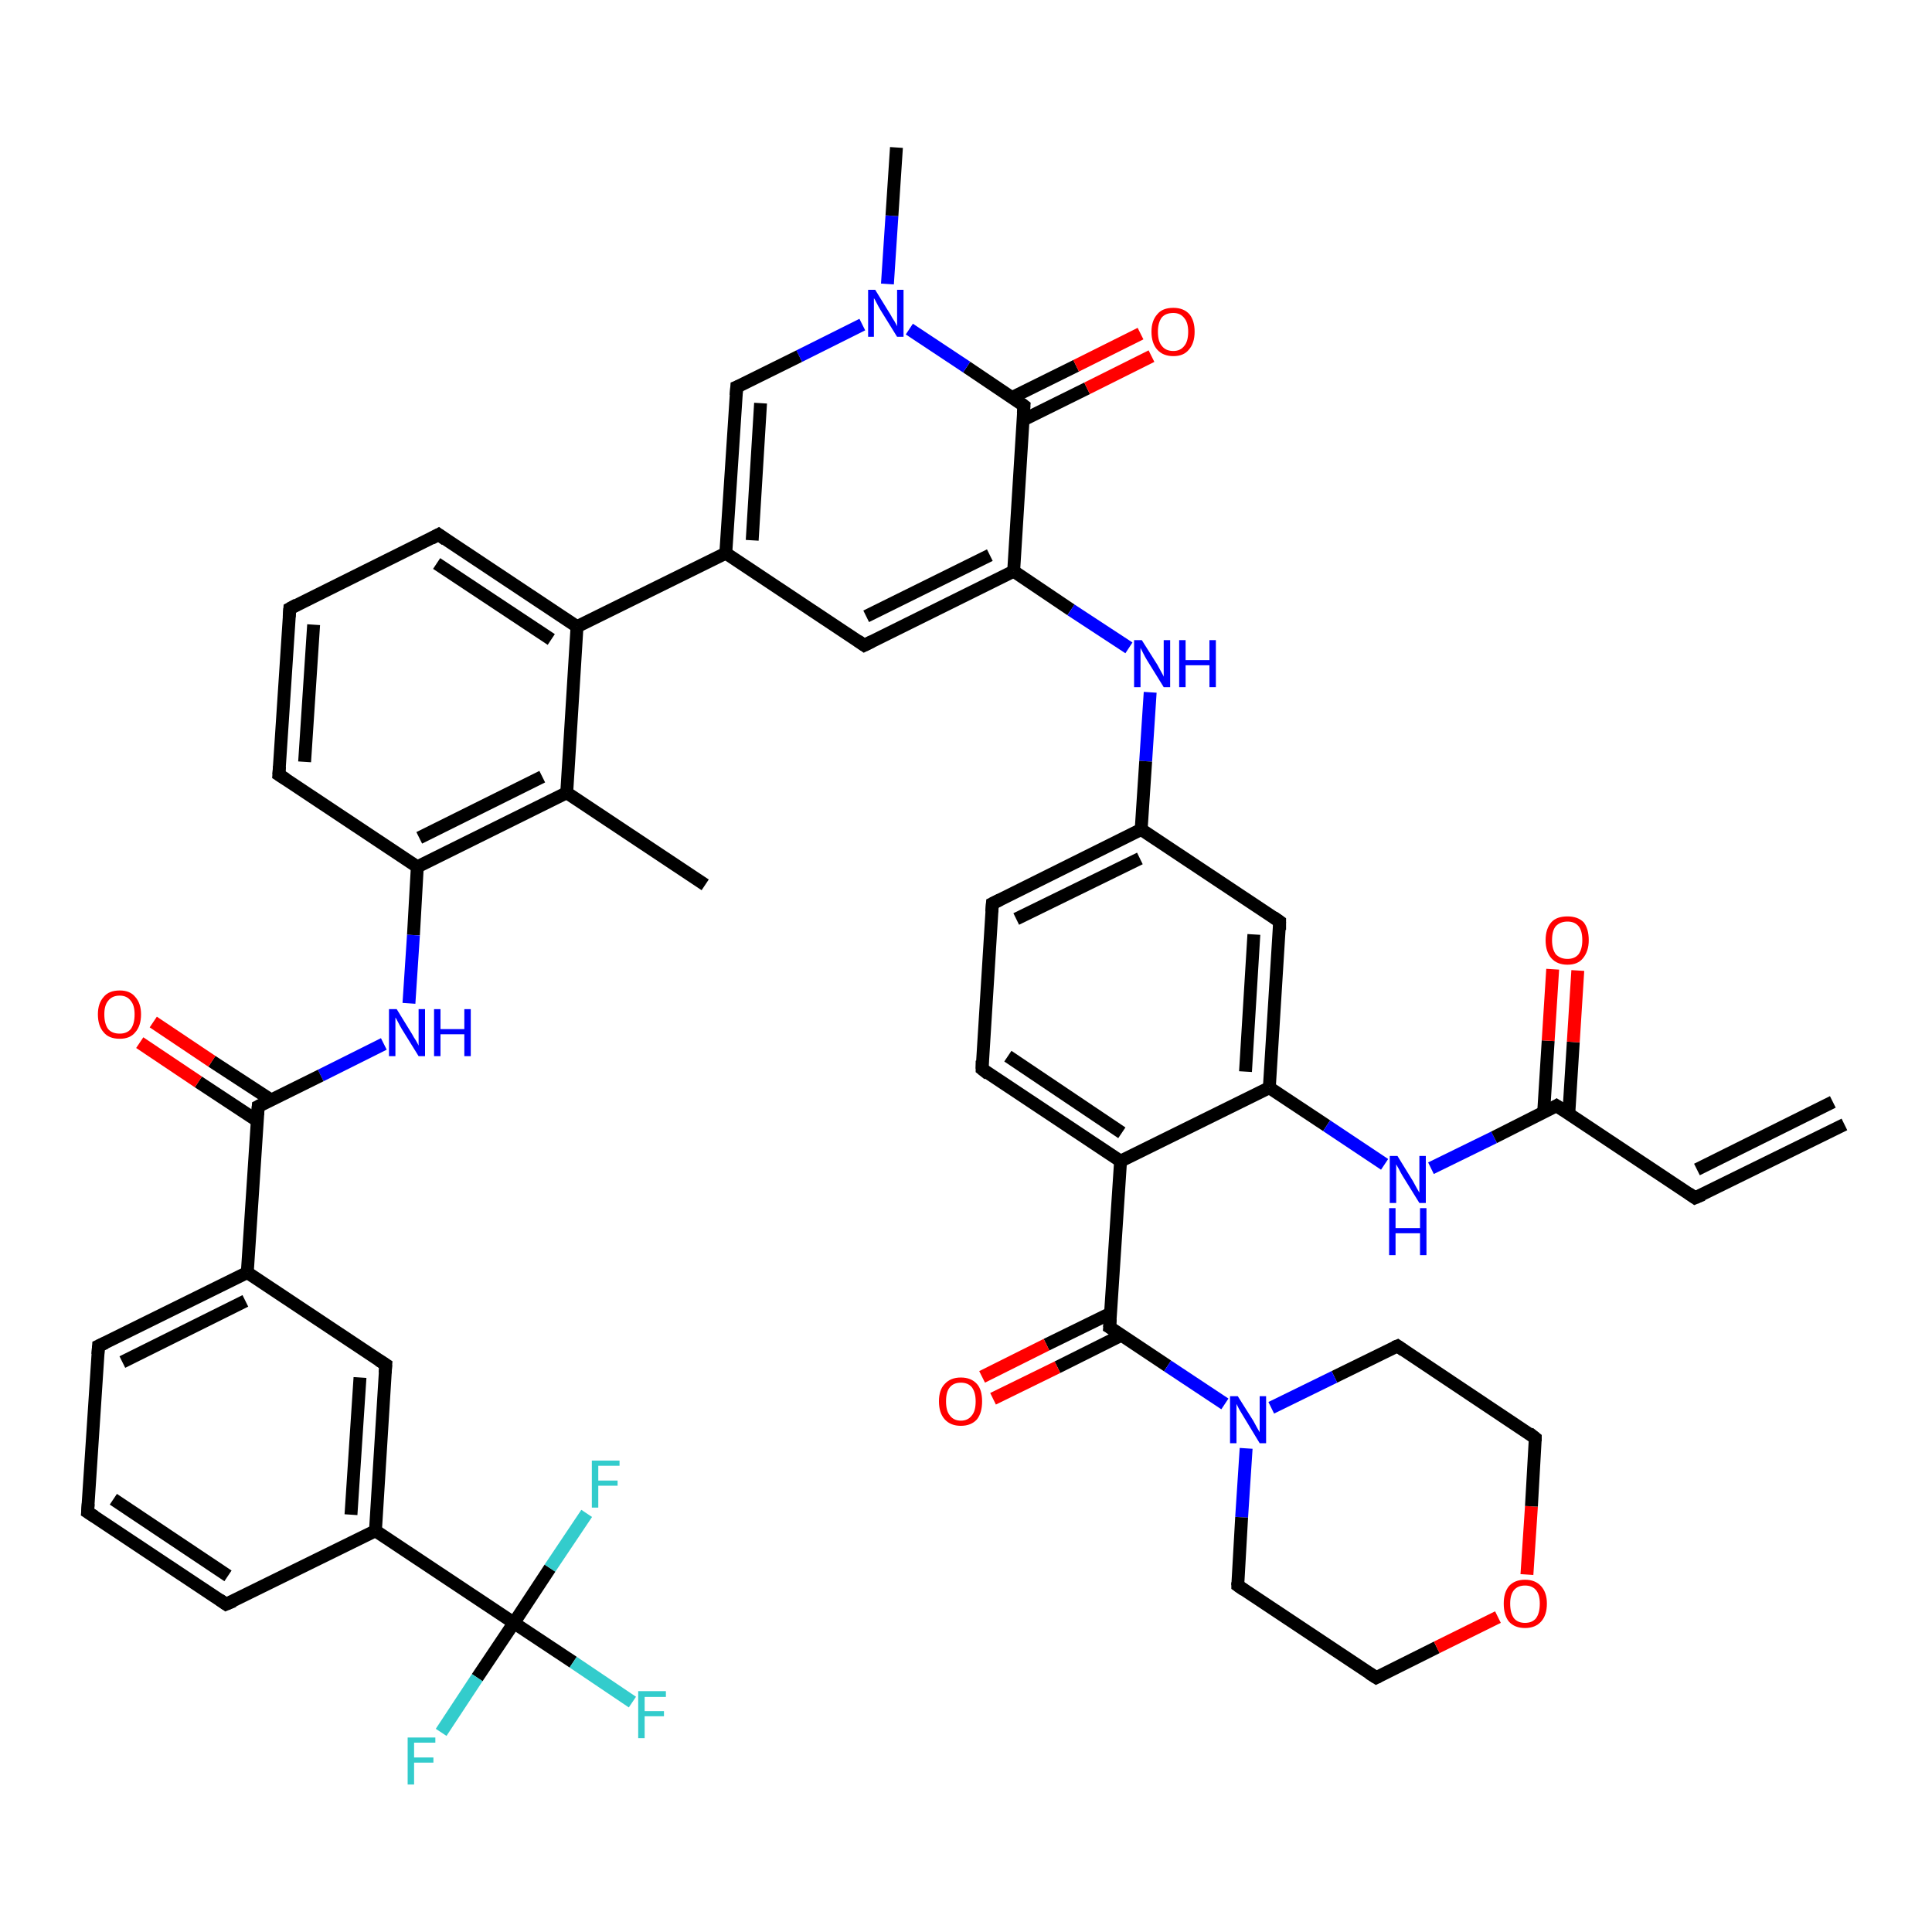 <?xml version='1.0' encoding='iso-8859-1'?>
<svg version='1.1' baseProfile='full'
              xmlns='http://www.w3.org/2000/svg'
                      xmlns:rdkit='http://www.rdkit.org/xml'
                      xmlns:xlink='http://www.w3.org/1999/xlink'
                  xml:space='preserve'
width='300px' height='300px' viewBox='0 0 300 300'>
<!-- END OF HEADER -->
<rect style='opacity:1.0;fill:#FFFFFF;stroke:none' width='300.0' height='300.0' x='0.0' y='0.0'> </rect>
<path class='bond-0 atom-0 atom-1' d='M 109.5,137.4 L 88.0,123.1' style='fill:none;fill-rule:evenodd;stroke:#000000;stroke-width:2.0px;stroke-linecap:butt;stroke-linejoin:miter;stroke-opacity:1' />
<path class='bond-1 atom-1 atom-2' d='M 88.0,123.1 L 64.8,134.6' style='fill:none;fill-rule:evenodd;stroke:#000000;stroke-width:2.0px;stroke-linecap:butt;stroke-linejoin:miter;stroke-opacity:1' />
<path class='bond-1 atom-1 atom-2' d='M 84.2,120.6 L 65.1,130.1' style='fill:none;fill-rule:evenodd;stroke:#000000;stroke-width:2.0px;stroke-linecap:butt;stroke-linejoin:miter;stroke-opacity:1' />
<path class='bond-2 atom-2 atom-3' d='M 64.8,134.6 L 64.2,145.2' style='fill:none;fill-rule:evenodd;stroke:#000000;stroke-width:2.0px;stroke-linecap:butt;stroke-linejoin:miter;stroke-opacity:1' />
<path class='bond-2 atom-2 atom-3' d='M 64.2,145.2 L 63.5,155.8' style='fill:none;fill-rule:evenodd;stroke:#0000FF;stroke-width:2.0px;stroke-linecap:butt;stroke-linejoin:miter;stroke-opacity:1' />
<path class='bond-3 atom-3 atom-4' d='M 59.6,162.1 L 49.8,167.0' style='fill:none;fill-rule:evenodd;stroke:#0000FF;stroke-width:2.0px;stroke-linecap:butt;stroke-linejoin:miter;stroke-opacity:1' />
<path class='bond-3 atom-3 atom-4' d='M 49.8,167.0 L 40.1,171.8' style='fill:none;fill-rule:evenodd;stroke:#000000;stroke-width:2.0px;stroke-linecap:butt;stroke-linejoin:miter;stroke-opacity:1' />
<path class='bond-4 atom-4 atom-5' d='M 42.1,170.8 L 32.9,164.8' style='fill:none;fill-rule:evenodd;stroke:#000000;stroke-width:2.0px;stroke-linecap:butt;stroke-linejoin:miter;stroke-opacity:1' />
<path class='bond-4 atom-4 atom-5' d='M 32.9,164.8 L 23.8,158.7' style='fill:none;fill-rule:evenodd;stroke:#FF0000;stroke-width:2.0px;stroke-linecap:butt;stroke-linejoin:miter;stroke-opacity:1' />
<path class='bond-4 atom-4 atom-5' d='M 39.9,174.0 L 30.8,168.0' style='fill:none;fill-rule:evenodd;stroke:#000000;stroke-width:2.0px;stroke-linecap:butt;stroke-linejoin:miter;stroke-opacity:1' />
<path class='bond-4 atom-4 atom-5' d='M 30.8,168.0 L 21.7,161.9' style='fill:none;fill-rule:evenodd;stroke:#FF0000;stroke-width:2.0px;stroke-linecap:butt;stroke-linejoin:miter;stroke-opacity:1' />
<path class='bond-5 atom-4 atom-6' d='M 40.1,171.8 L 38.4,197.6' style='fill:none;fill-rule:evenodd;stroke:#000000;stroke-width:2.0px;stroke-linecap:butt;stroke-linejoin:miter;stroke-opacity:1' />
<path class='bond-6 atom-6 atom-7' d='M 38.4,197.6 L 15.3,209.0' style='fill:none;fill-rule:evenodd;stroke:#000000;stroke-width:2.0px;stroke-linecap:butt;stroke-linejoin:miter;stroke-opacity:1' />
<path class='bond-6 atom-6 atom-7' d='M 38.1,202.0 L 19.0,211.5' style='fill:none;fill-rule:evenodd;stroke:#000000;stroke-width:2.0px;stroke-linecap:butt;stroke-linejoin:miter;stroke-opacity:1' />
<path class='bond-7 atom-7 atom-8' d='M 15.3,209.0 L 13.6,234.8' style='fill:none;fill-rule:evenodd;stroke:#000000;stroke-width:2.0px;stroke-linecap:butt;stroke-linejoin:miter;stroke-opacity:1' />
<path class='bond-8 atom-8 atom-9' d='M 13.6,234.8 L 35.1,249.1' style='fill:none;fill-rule:evenodd;stroke:#000000;stroke-width:2.0px;stroke-linecap:butt;stroke-linejoin:miter;stroke-opacity:1' />
<path class='bond-8 atom-8 atom-9' d='M 17.6,232.8 L 35.4,244.7' style='fill:none;fill-rule:evenodd;stroke:#000000;stroke-width:2.0px;stroke-linecap:butt;stroke-linejoin:miter;stroke-opacity:1' />
<path class='bond-9 atom-9 atom-10' d='M 35.1,249.1 L 58.3,237.7' style='fill:none;fill-rule:evenodd;stroke:#000000;stroke-width:2.0px;stroke-linecap:butt;stroke-linejoin:miter;stroke-opacity:1' />
<path class='bond-10 atom-10 atom-11' d='M 58.3,237.7 L 59.9,211.9' style='fill:none;fill-rule:evenodd;stroke:#000000;stroke-width:2.0px;stroke-linecap:butt;stroke-linejoin:miter;stroke-opacity:1' />
<path class='bond-10 atom-10 atom-11' d='M 54.5,235.2 L 55.9,213.9' style='fill:none;fill-rule:evenodd;stroke:#000000;stroke-width:2.0px;stroke-linecap:butt;stroke-linejoin:miter;stroke-opacity:1' />
<path class='bond-11 atom-10 atom-12' d='M 58.3,237.7 L 79.8,252.0' style='fill:none;fill-rule:evenodd;stroke:#000000;stroke-width:2.0px;stroke-linecap:butt;stroke-linejoin:miter;stroke-opacity:1' />
<path class='bond-12 atom-12 atom-13' d='M 79.8,252.0 L 89.0,258.1' style='fill:none;fill-rule:evenodd;stroke:#000000;stroke-width:2.0px;stroke-linecap:butt;stroke-linejoin:miter;stroke-opacity:1' />
<path class='bond-12 atom-12 atom-13' d='M 89.0,258.1 L 98.2,264.3' style='fill:none;fill-rule:evenodd;stroke:#33CCCC;stroke-width:2.0px;stroke-linecap:butt;stroke-linejoin:miter;stroke-opacity:1' />
<path class='bond-13 atom-12 atom-14' d='M 79.8,252.0 L 74.1,260.5' style='fill:none;fill-rule:evenodd;stroke:#000000;stroke-width:2.0px;stroke-linecap:butt;stroke-linejoin:miter;stroke-opacity:1' />
<path class='bond-13 atom-12 atom-14' d='M 74.1,260.5 L 68.5,269.0' style='fill:none;fill-rule:evenodd;stroke:#33CCCC;stroke-width:2.0px;stroke-linecap:butt;stroke-linejoin:miter;stroke-opacity:1' />
<path class='bond-14 atom-12 atom-15' d='M 79.8,252.0 L 85.4,243.5' style='fill:none;fill-rule:evenodd;stroke:#000000;stroke-width:2.0px;stroke-linecap:butt;stroke-linejoin:miter;stroke-opacity:1' />
<path class='bond-14 atom-12 atom-15' d='M 85.4,243.5 L 91.1,235.0' style='fill:none;fill-rule:evenodd;stroke:#33CCCC;stroke-width:2.0px;stroke-linecap:butt;stroke-linejoin:miter;stroke-opacity:1' />
<path class='bond-15 atom-2 atom-16' d='M 64.8,134.6 L 43.3,120.3' style='fill:none;fill-rule:evenodd;stroke:#000000;stroke-width:2.0px;stroke-linecap:butt;stroke-linejoin:miter;stroke-opacity:1' />
<path class='bond-16 atom-16 atom-17' d='M 43.3,120.3 L 45.0,94.5' style='fill:none;fill-rule:evenodd;stroke:#000000;stroke-width:2.0px;stroke-linecap:butt;stroke-linejoin:miter;stroke-opacity:1' />
<path class='bond-16 atom-16 atom-17' d='M 47.3,118.3 L 48.7,97.0' style='fill:none;fill-rule:evenodd;stroke:#000000;stroke-width:2.0px;stroke-linecap:butt;stroke-linejoin:miter;stroke-opacity:1' />
<path class='bond-17 atom-17 atom-18' d='M 45.0,94.5 L 68.1,83.0' style='fill:none;fill-rule:evenodd;stroke:#000000;stroke-width:2.0px;stroke-linecap:butt;stroke-linejoin:miter;stroke-opacity:1' />
<path class='bond-18 atom-18 atom-19' d='M 68.1,83.0 L 89.6,97.3' style='fill:none;fill-rule:evenodd;stroke:#000000;stroke-width:2.0px;stroke-linecap:butt;stroke-linejoin:miter;stroke-opacity:1' />
<path class='bond-18 atom-18 atom-19' d='M 67.8,87.5 L 85.6,99.3' style='fill:none;fill-rule:evenodd;stroke:#000000;stroke-width:2.0px;stroke-linecap:butt;stroke-linejoin:miter;stroke-opacity:1' />
<path class='bond-19 atom-19 atom-20' d='M 89.6,97.3 L 112.7,85.9' style='fill:none;fill-rule:evenodd;stroke:#000000;stroke-width:2.0px;stroke-linecap:butt;stroke-linejoin:miter;stroke-opacity:1' />
<path class='bond-20 atom-20 atom-21' d='M 112.7,85.9 L 134.2,100.2' style='fill:none;fill-rule:evenodd;stroke:#000000;stroke-width:2.0px;stroke-linecap:butt;stroke-linejoin:miter;stroke-opacity:1' />
<path class='bond-21 atom-21 atom-22' d='M 134.2,100.2 L 157.4,88.7' style='fill:none;fill-rule:evenodd;stroke:#000000;stroke-width:2.0px;stroke-linecap:butt;stroke-linejoin:miter;stroke-opacity:1' />
<path class='bond-21 atom-21 atom-22' d='M 134.5,95.7 L 153.7,86.2' style='fill:none;fill-rule:evenodd;stroke:#000000;stroke-width:2.0px;stroke-linecap:butt;stroke-linejoin:miter;stroke-opacity:1' />
<path class='bond-22 atom-22 atom-23' d='M 157.4,88.7 L 166.3,94.7' style='fill:none;fill-rule:evenodd;stroke:#000000;stroke-width:2.0px;stroke-linecap:butt;stroke-linejoin:miter;stroke-opacity:1' />
<path class='bond-22 atom-22 atom-23' d='M 166.3,94.7 L 175.3,100.6' style='fill:none;fill-rule:evenodd;stroke:#0000FF;stroke-width:2.0px;stroke-linecap:butt;stroke-linejoin:miter;stroke-opacity:1' />
<path class='bond-23 atom-23 atom-24' d='M 178.6,107.5 L 177.9,118.2' style='fill:none;fill-rule:evenodd;stroke:#0000FF;stroke-width:2.0px;stroke-linecap:butt;stroke-linejoin:miter;stroke-opacity:1' />
<path class='bond-23 atom-23 atom-24' d='M 177.9,118.2 L 177.2,128.8' style='fill:none;fill-rule:evenodd;stroke:#000000;stroke-width:2.0px;stroke-linecap:butt;stroke-linejoin:miter;stroke-opacity:1' />
<path class='bond-24 atom-24 atom-25' d='M 177.2,128.8 L 154.1,140.3' style='fill:none;fill-rule:evenodd;stroke:#000000;stroke-width:2.0px;stroke-linecap:butt;stroke-linejoin:miter;stroke-opacity:1' />
<path class='bond-24 atom-24 atom-25' d='M 177.0,133.3 L 157.8,142.7' style='fill:none;fill-rule:evenodd;stroke:#000000;stroke-width:2.0px;stroke-linecap:butt;stroke-linejoin:miter;stroke-opacity:1' />
<path class='bond-25 atom-25 atom-26' d='M 154.1,140.3 L 152.5,166.0' style='fill:none;fill-rule:evenodd;stroke:#000000;stroke-width:2.0px;stroke-linecap:butt;stroke-linejoin:miter;stroke-opacity:1' />
<path class='bond-26 atom-26 atom-27' d='M 152.5,166.0 L 174.0,180.3' style='fill:none;fill-rule:evenodd;stroke:#000000;stroke-width:2.0px;stroke-linecap:butt;stroke-linejoin:miter;stroke-opacity:1' />
<path class='bond-26 atom-26 atom-27' d='M 156.5,164.0 L 174.2,175.9' style='fill:none;fill-rule:evenodd;stroke:#000000;stroke-width:2.0px;stroke-linecap:butt;stroke-linejoin:miter;stroke-opacity:1' />
<path class='bond-27 atom-27 atom-28' d='M 174.0,180.3 L 172.3,206.1' style='fill:none;fill-rule:evenodd;stroke:#000000;stroke-width:2.0px;stroke-linecap:butt;stroke-linejoin:miter;stroke-opacity:1' />
<path class='bond-28 atom-28 atom-29' d='M 172.5,203.9 L 162.5,208.8' style='fill:none;fill-rule:evenodd;stroke:#000000;stroke-width:2.0px;stroke-linecap:butt;stroke-linejoin:miter;stroke-opacity:1' />
<path class='bond-28 atom-28 atom-29' d='M 162.5,208.8 L 152.5,213.8' style='fill:none;fill-rule:evenodd;stroke:#FF0000;stroke-width:2.0px;stroke-linecap:butt;stroke-linejoin:miter;stroke-opacity:1' />
<path class='bond-28 atom-28 atom-29' d='M 174.2,207.3 L 164.2,212.3' style='fill:none;fill-rule:evenodd;stroke:#000000;stroke-width:2.0px;stroke-linecap:butt;stroke-linejoin:miter;stroke-opacity:1' />
<path class='bond-28 atom-28 atom-29' d='M 164.2,212.3 L 154.2,217.2' style='fill:none;fill-rule:evenodd;stroke:#FF0000;stroke-width:2.0px;stroke-linecap:butt;stroke-linejoin:miter;stroke-opacity:1' />
<path class='bond-29 atom-28 atom-30' d='M 172.3,206.1 L 181.3,212.1' style='fill:none;fill-rule:evenodd;stroke:#000000;stroke-width:2.0px;stroke-linecap:butt;stroke-linejoin:miter;stroke-opacity:1' />
<path class='bond-29 atom-28 atom-30' d='M 181.3,212.1 L 190.2,218.0' style='fill:none;fill-rule:evenodd;stroke:#0000FF;stroke-width:2.0px;stroke-linecap:butt;stroke-linejoin:miter;stroke-opacity:1' />
<path class='bond-30 atom-30 atom-31' d='M 193.5,224.9 L 192.8,235.6' style='fill:none;fill-rule:evenodd;stroke:#0000FF;stroke-width:2.0px;stroke-linecap:butt;stroke-linejoin:miter;stroke-opacity:1' />
<path class='bond-30 atom-30 atom-31' d='M 192.8,235.6 L 192.2,246.2' style='fill:none;fill-rule:evenodd;stroke:#000000;stroke-width:2.0px;stroke-linecap:butt;stroke-linejoin:miter;stroke-opacity:1' />
<path class='bond-31 atom-31 atom-32' d='M 192.2,246.2 L 213.7,260.5' style='fill:none;fill-rule:evenodd;stroke:#000000;stroke-width:2.0px;stroke-linecap:butt;stroke-linejoin:miter;stroke-opacity:1' />
<path class='bond-32 atom-32 atom-33' d='M 213.7,260.5 L 223.1,255.8' style='fill:none;fill-rule:evenodd;stroke:#000000;stroke-width:2.0px;stroke-linecap:butt;stroke-linejoin:miter;stroke-opacity:1' />
<path class='bond-32 atom-32 atom-33' d='M 223.1,255.8 L 232.6,251.1' style='fill:none;fill-rule:evenodd;stroke:#FF0000;stroke-width:2.0px;stroke-linecap:butt;stroke-linejoin:miter;stroke-opacity:1' />
<path class='bond-33 atom-33 atom-34' d='M 237.1,244.5 L 237.8,233.9' style='fill:none;fill-rule:evenodd;stroke:#FF0000;stroke-width:2.0px;stroke-linecap:butt;stroke-linejoin:miter;stroke-opacity:1' />
<path class='bond-33 atom-33 atom-34' d='M 237.8,233.9 L 238.4,223.3' style='fill:none;fill-rule:evenodd;stroke:#000000;stroke-width:2.0px;stroke-linecap:butt;stroke-linejoin:miter;stroke-opacity:1' />
<path class='bond-34 atom-34 atom-35' d='M 238.4,223.3 L 217.0,209.0' style='fill:none;fill-rule:evenodd;stroke:#000000;stroke-width:2.0px;stroke-linecap:butt;stroke-linejoin:miter;stroke-opacity:1' />
<path class='bond-35 atom-27 atom-36' d='M 174.0,180.3 L 197.1,168.9' style='fill:none;fill-rule:evenodd;stroke:#000000;stroke-width:2.0px;stroke-linecap:butt;stroke-linejoin:miter;stroke-opacity:1' />
<path class='bond-36 atom-36 atom-37' d='M 197.1,168.9 L 206.0,174.8' style='fill:none;fill-rule:evenodd;stroke:#000000;stroke-width:2.0px;stroke-linecap:butt;stroke-linejoin:miter;stroke-opacity:1' />
<path class='bond-36 atom-36 atom-37' d='M 206.0,174.8 L 215.0,180.8' style='fill:none;fill-rule:evenodd;stroke:#0000FF;stroke-width:2.0px;stroke-linecap:butt;stroke-linejoin:miter;stroke-opacity:1' />
<path class='bond-37 atom-37 atom-38' d='M 222.2,181.4 L 232.0,176.6' style='fill:none;fill-rule:evenodd;stroke:#0000FF;stroke-width:2.0px;stroke-linecap:butt;stroke-linejoin:miter;stroke-opacity:1' />
<path class='bond-37 atom-37 atom-38' d='M 232.0,176.6 L 241.7,171.7' style='fill:none;fill-rule:evenodd;stroke:#000000;stroke-width:2.0px;stroke-linecap:butt;stroke-linejoin:miter;stroke-opacity:1' />
<path class='bond-38 atom-38 atom-39' d='M 243.6,173.0 L 244.3,161.8' style='fill:none;fill-rule:evenodd;stroke:#000000;stroke-width:2.0px;stroke-linecap:butt;stroke-linejoin:miter;stroke-opacity:1' />
<path class='bond-38 atom-38 atom-39' d='M 244.3,161.8 L 245.0,150.7' style='fill:none;fill-rule:evenodd;stroke:#FF0000;stroke-width:2.0px;stroke-linecap:butt;stroke-linejoin:miter;stroke-opacity:1' />
<path class='bond-38 atom-38 atom-39' d='M 239.7,172.7 L 240.4,161.6' style='fill:none;fill-rule:evenodd;stroke:#000000;stroke-width:2.0px;stroke-linecap:butt;stroke-linejoin:miter;stroke-opacity:1' />
<path class='bond-38 atom-38 atom-39' d='M 240.4,161.6 L 241.1,150.5' style='fill:none;fill-rule:evenodd;stroke:#FF0000;stroke-width:2.0px;stroke-linecap:butt;stroke-linejoin:miter;stroke-opacity:1' />
<path class='bond-39 atom-38 atom-40' d='M 241.7,171.7 L 263.2,186.0' style='fill:none;fill-rule:evenodd;stroke:#000000;stroke-width:2.0px;stroke-linecap:butt;stroke-linejoin:miter;stroke-opacity:1' />
<path class='bond-40 atom-40 atom-41' d='M 263.2,186.0 L 286.4,174.6' style='fill:none;fill-rule:evenodd;stroke:#000000;stroke-width:2.0px;stroke-linecap:butt;stroke-linejoin:miter;stroke-opacity:1' />
<path class='bond-40 atom-40 atom-41' d='M 263.5,181.6 L 284.6,171.1' style='fill:none;fill-rule:evenodd;stroke:#000000;stroke-width:2.0px;stroke-linecap:butt;stroke-linejoin:miter;stroke-opacity:1' />
<path class='bond-41 atom-36 atom-42' d='M 197.1,168.9 L 198.7,143.1' style='fill:none;fill-rule:evenodd;stroke:#000000;stroke-width:2.0px;stroke-linecap:butt;stroke-linejoin:miter;stroke-opacity:1' />
<path class='bond-41 atom-36 atom-42' d='M 193.4,166.4 L 194.7,145.1' style='fill:none;fill-rule:evenodd;stroke:#000000;stroke-width:2.0px;stroke-linecap:butt;stroke-linejoin:miter;stroke-opacity:1' />
<path class='bond-42 atom-22 atom-43' d='M 157.4,88.7 L 159.0,63.0' style='fill:none;fill-rule:evenodd;stroke:#000000;stroke-width:2.0px;stroke-linecap:butt;stroke-linejoin:miter;stroke-opacity:1' />
<path class='bond-43 atom-43 atom-44' d='M 158.9,65.2 L 168.8,60.3' style='fill:none;fill-rule:evenodd;stroke:#000000;stroke-width:2.0px;stroke-linecap:butt;stroke-linejoin:miter;stroke-opacity:1' />
<path class='bond-43 atom-43 atom-44' d='M 168.8,60.3 L 178.8,55.3' style='fill:none;fill-rule:evenodd;stroke:#FF0000;stroke-width:2.0px;stroke-linecap:butt;stroke-linejoin:miter;stroke-opacity:1' />
<path class='bond-43 atom-43 atom-44' d='M 157.2,61.7 L 167.1,56.8' style='fill:none;fill-rule:evenodd;stroke:#000000;stroke-width:2.0px;stroke-linecap:butt;stroke-linejoin:miter;stroke-opacity:1' />
<path class='bond-43 atom-43 atom-44' d='M 167.1,56.8 L 177.1,51.8' style='fill:none;fill-rule:evenodd;stroke:#FF0000;stroke-width:2.0px;stroke-linecap:butt;stroke-linejoin:miter;stroke-opacity:1' />
<path class='bond-44 atom-43 atom-45' d='M 159.0,63.0 L 150.1,57.0' style='fill:none;fill-rule:evenodd;stroke:#000000;stroke-width:2.0px;stroke-linecap:butt;stroke-linejoin:miter;stroke-opacity:1' />
<path class='bond-44 atom-43 atom-45' d='M 150.1,57.0 L 141.2,51.1' style='fill:none;fill-rule:evenodd;stroke:#0000FF;stroke-width:2.0px;stroke-linecap:butt;stroke-linejoin:miter;stroke-opacity:1' />
<path class='bond-45 atom-45 atom-46' d='M 137.8,44.1 L 138.5,33.5' style='fill:none;fill-rule:evenodd;stroke:#0000FF;stroke-width:2.0px;stroke-linecap:butt;stroke-linejoin:miter;stroke-opacity:1' />
<path class='bond-45 atom-45 atom-46' d='M 138.5,33.5 L 139.2,22.9' style='fill:none;fill-rule:evenodd;stroke:#000000;stroke-width:2.0px;stroke-linecap:butt;stroke-linejoin:miter;stroke-opacity:1' />
<path class='bond-46 atom-45 atom-47' d='M 133.9,50.4 L 124.1,55.3' style='fill:none;fill-rule:evenodd;stroke:#0000FF;stroke-width:2.0px;stroke-linecap:butt;stroke-linejoin:miter;stroke-opacity:1' />
<path class='bond-46 atom-45 atom-47' d='M 124.1,55.3 L 114.4,60.1' style='fill:none;fill-rule:evenodd;stroke:#000000;stroke-width:2.0px;stroke-linecap:butt;stroke-linejoin:miter;stroke-opacity:1' />
<path class='bond-47 atom-19 atom-1' d='M 89.6,97.3 L 88.0,123.1' style='fill:none;fill-rule:evenodd;stroke:#000000;stroke-width:2.0px;stroke-linecap:butt;stroke-linejoin:miter;stroke-opacity:1' />
<path class='bond-48 atom-47 atom-20' d='M 114.4,60.1 L 112.7,85.9' style='fill:none;fill-rule:evenodd;stroke:#000000;stroke-width:2.0px;stroke-linecap:butt;stroke-linejoin:miter;stroke-opacity:1' />
<path class='bond-48 atom-47 atom-20' d='M 118.1,62.6 L 116.8,83.9' style='fill:none;fill-rule:evenodd;stroke:#000000;stroke-width:2.0px;stroke-linecap:butt;stroke-linejoin:miter;stroke-opacity:1' />
<path class='bond-49 atom-11 atom-6' d='M 59.9,211.9 L 38.4,197.6' style='fill:none;fill-rule:evenodd;stroke:#000000;stroke-width:2.0px;stroke-linecap:butt;stroke-linejoin:miter;stroke-opacity:1' />
<path class='bond-50 atom-42 atom-24' d='M 198.7,143.1 L 177.2,128.8' style='fill:none;fill-rule:evenodd;stroke:#000000;stroke-width:2.0px;stroke-linecap:butt;stroke-linejoin:miter;stroke-opacity:1' />
<path class='bond-51 atom-35 atom-30' d='M 217.0,209.0 L 207.2,213.8' style='fill:none;fill-rule:evenodd;stroke:#000000;stroke-width:2.0px;stroke-linecap:butt;stroke-linejoin:miter;stroke-opacity:1' />
<path class='bond-51 atom-35 atom-30' d='M 207.2,213.8 L 197.4,218.6' style='fill:none;fill-rule:evenodd;stroke:#0000FF;stroke-width:2.0px;stroke-linecap:butt;stroke-linejoin:miter;stroke-opacity:1' />
<path d='M 40.5,171.6 L 40.1,171.8 L 40.0,173.1' style='fill:none;stroke:#000000;stroke-width:2.0px;stroke-linecap:butt;stroke-linejoin:miter;stroke-opacity:1;' />
<path d='M 16.4,208.5 L 15.3,209.0 L 15.2,210.3' style='fill:none;stroke:#000000;stroke-width:2.0px;stroke-linecap:butt;stroke-linejoin:miter;stroke-opacity:1;' />
<path d='M 13.7,233.5 L 13.6,234.8 L 14.7,235.5' style='fill:none;stroke:#000000;stroke-width:2.0px;stroke-linecap:butt;stroke-linejoin:miter;stroke-opacity:1;' />
<path d='M 34.1,248.4 L 35.1,249.1 L 36.3,248.6' style='fill:none;stroke:#000000;stroke-width:2.0px;stroke-linecap:butt;stroke-linejoin:miter;stroke-opacity:1;' />
<path d='M 59.8,213.2 L 59.9,211.9 L 58.8,211.2' style='fill:none;stroke:#000000;stroke-width:2.0px;stroke-linecap:butt;stroke-linejoin:miter;stroke-opacity:1;' />
<path d='M 44.4,121.0 L 43.3,120.3 L 43.4,119.0' style='fill:none;stroke:#000000;stroke-width:2.0px;stroke-linecap:butt;stroke-linejoin:miter;stroke-opacity:1;' />
<path d='M 44.9,95.8 L 45.0,94.5 L 46.1,93.9' style='fill:none;stroke:#000000;stroke-width:2.0px;stroke-linecap:butt;stroke-linejoin:miter;stroke-opacity:1;' />
<path d='M 67.0,83.6 L 68.1,83.0 L 69.2,83.8' style='fill:none;stroke:#000000;stroke-width:2.0px;stroke-linecap:butt;stroke-linejoin:miter;stroke-opacity:1;' />
<path d='M 133.2,99.5 L 134.2,100.2 L 135.4,99.6' style='fill:none;stroke:#000000;stroke-width:2.0px;stroke-linecap:butt;stroke-linejoin:miter;stroke-opacity:1;' />
<path d='M 155.3,139.7 L 154.1,140.3 L 154.0,141.6' style='fill:none;stroke:#000000;stroke-width:2.0px;stroke-linecap:butt;stroke-linejoin:miter;stroke-opacity:1;' />
<path d='M 152.5,164.7 L 152.5,166.0 L 153.5,166.8' style='fill:none;stroke:#000000;stroke-width:2.0px;stroke-linecap:butt;stroke-linejoin:miter;stroke-opacity:1;' />
<path d='M 172.4,204.8 L 172.3,206.1 L 172.8,206.4' style='fill:none;stroke:#000000;stroke-width:2.0px;stroke-linecap:butt;stroke-linejoin:miter;stroke-opacity:1;' />
<path d='M 192.2,245.7 L 192.2,246.2 L 193.2,246.9' style='fill:none;stroke:#000000;stroke-width:2.0px;stroke-linecap:butt;stroke-linejoin:miter;stroke-opacity:1;' />
<path d='M 212.6,259.8 L 213.7,260.5 L 214.1,260.3' style='fill:none;stroke:#000000;stroke-width:2.0px;stroke-linecap:butt;stroke-linejoin:miter;stroke-opacity:1;' />
<path d='M 238.4,223.8 L 238.4,223.3 L 237.4,222.5' style='fill:none;stroke:#000000;stroke-width:2.0px;stroke-linecap:butt;stroke-linejoin:miter;stroke-opacity:1;' />
<path d='M 218.0,209.7 L 217.0,209.0 L 216.5,209.2' style='fill:none;stroke:#000000;stroke-width:2.0px;stroke-linecap:butt;stroke-linejoin:miter;stroke-opacity:1;' />
<path d='M 241.2,172.0 L 241.7,171.7 L 242.8,172.4' style='fill:none;stroke:#000000;stroke-width:2.0px;stroke-linecap:butt;stroke-linejoin:miter;stroke-opacity:1;' />
<path d='M 262.2,185.3 L 263.2,186.0 L 264.4,185.5' style='fill:none;stroke:#000000;stroke-width:2.0px;stroke-linecap:butt;stroke-linejoin:miter;stroke-opacity:1;' />
<path d='M 198.7,144.4 L 198.7,143.1 L 197.7,142.4' style='fill:none;stroke:#000000;stroke-width:2.0px;stroke-linecap:butt;stroke-linejoin:miter;stroke-opacity:1;' />
<path d='M 158.9,64.2 L 159.0,63.0 L 158.6,62.7' style='fill:none;stroke:#000000;stroke-width:2.0px;stroke-linecap:butt;stroke-linejoin:miter;stroke-opacity:1;' />
<path d='M 114.9,59.9 L 114.4,60.1 L 114.3,61.4' style='fill:none;stroke:#000000;stroke-width:2.0px;stroke-linecap:butt;stroke-linejoin:miter;stroke-opacity:1;' />
<path class='atom-3' d='M 61.6 156.7
L 64.0 160.6
Q 64.2 161.0, 64.6 161.6
Q 65.0 162.3, 65.0 162.4
L 65.0 156.7
L 66.0 156.7
L 66.0 164.0
L 65.0 164.0
L 62.4 159.8
Q 62.1 159.3, 61.8 158.7
Q 61.5 158.1, 61.4 158.0
L 61.4 164.0
L 60.4 164.0
L 60.4 156.7
L 61.6 156.7
' fill='#0000FF'/>
<path class='atom-3' d='M 67.4 156.7
L 68.4 156.7
L 68.4 159.8
L 72.1 159.8
L 72.1 156.7
L 73.1 156.7
L 73.1 164.0
L 72.1 164.0
L 72.1 160.6
L 68.4 160.6
L 68.4 164.0
L 67.4 164.0
L 67.4 156.7
' fill='#0000FF'/>
<path class='atom-5' d='M 15.2 157.5
Q 15.2 155.8, 16.1 154.8
Q 16.9 153.8, 18.6 153.8
Q 20.2 153.8, 21.0 154.8
Q 21.9 155.8, 21.9 157.5
Q 21.9 159.3, 21.0 160.3
Q 20.2 161.3, 18.6 161.3
Q 16.9 161.3, 16.1 160.3
Q 15.2 159.3, 15.2 157.5
M 18.6 160.5
Q 19.7 160.5, 20.3 159.8
Q 20.9 159.0, 20.9 157.5
Q 20.9 156.1, 20.3 155.4
Q 19.7 154.6, 18.6 154.6
Q 17.4 154.6, 16.8 155.4
Q 16.2 156.1, 16.2 157.5
Q 16.2 159.0, 16.8 159.8
Q 17.4 160.5, 18.6 160.5
' fill='#FF0000'/>
<path class='atom-13' d='M 99.1 262.6
L 103.4 262.6
L 103.4 263.5
L 100.1 263.5
L 100.1 265.7
L 103.1 265.7
L 103.1 266.5
L 100.1 266.5
L 100.1 269.9
L 99.1 269.9
L 99.1 262.6
' fill='#33CCCC'/>
<path class='atom-14' d='M 63.3 269.8
L 67.6 269.8
L 67.6 270.6
L 64.3 270.6
L 64.3 272.9
L 67.3 272.9
L 67.3 273.7
L 64.3 273.7
L 64.3 277.1
L 63.3 277.1
L 63.3 269.8
' fill='#33CCCC'/>
<path class='atom-15' d='M 91.9 226.8
L 96.2 226.8
L 96.2 227.6
L 92.9 227.6
L 92.9 229.9
L 95.9 229.9
L 95.9 230.7
L 92.9 230.7
L 92.9 234.1
L 91.9 234.1
L 91.9 226.8
' fill='#33CCCC'/>
<path class='atom-23' d='M 177.3 99.4
L 179.7 103.2
Q 179.9 103.6, 180.3 104.3
Q 180.7 105.0, 180.7 105.1
L 180.7 99.4
L 181.7 99.4
L 181.7 106.7
L 180.7 106.7
L 178.1 102.5
Q 177.8 102.0, 177.5 101.4
Q 177.2 100.8, 177.1 100.6
L 177.1 106.7
L 176.1 106.7
L 176.1 99.4
L 177.3 99.4
' fill='#0000FF'/>
<path class='atom-23' d='M 183.1 99.4
L 184.1 99.4
L 184.1 102.5
L 187.8 102.5
L 187.8 99.4
L 188.8 99.4
L 188.8 106.7
L 187.8 106.7
L 187.8 103.3
L 184.1 103.3
L 184.1 106.7
L 183.1 106.7
L 183.1 99.4
' fill='#0000FF'/>
<path class='atom-29' d='M 145.8 217.6
Q 145.8 215.8, 146.7 214.9
Q 147.6 213.9, 149.2 213.9
Q 150.8 213.9, 151.7 214.9
Q 152.5 215.8, 152.5 217.6
Q 152.5 219.4, 151.7 220.4
Q 150.8 221.4, 149.2 221.4
Q 147.6 221.4, 146.7 220.4
Q 145.8 219.4, 145.8 217.6
M 149.2 220.6
Q 150.3 220.6, 150.9 219.8
Q 151.5 219.1, 151.5 217.6
Q 151.5 216.2, 150.9 215.4
Q 150.3 214.7, 149.2 214.7
Q 148.1 214.7, 147.5 215.4
Q 146.9 216.1, 146.9 217.6
Q 146.9 219.1, 147.5 219.8
Q 148.1 220.6, 149.2 220.6
' fill='#FF0000'/>
<path class='atom-30' d='M 192.2 216.8
L 194.6 220.6
Q 194.8 221.0, 195.2 221.7
Q 195.6 222.4, 195.6 222.4
L 195.6 216.8
L 196.6 216.8
L 196.6 224.1
L 195.6 224.1
L 193.0 219.8
Q 192.7 219.3, 192.4 218.8
Q 192.1 218.2, 192.0 218.0
L 192.0 224.1
L 191.0 224.1
L 191.0 216.8
L 192.2 216.8
' fill='#0000FF'/>
<path class='atom-33' d='M 233.5 249.0
Q 233.5 247.3, 234.3 246.3
Q 235.2 245.3, 236.8 245.3
Q 238.4 245.3, 239.3 246.3
Q 240.2 247.3, 240.2 249.0
Q 240.2 250.8, 239.3 251.8
Q 238.4 252.8, 236.8 252.8
Q 235.2 252.8, 234.3 251.8
Q 233.5 250.8, 233.5 249.0
M 236.8 252.0
Q 237.9 252.0, 238.5 251.3
Q 239.1 250.5, 239.1 249.0
Q 239.1 247.6, 238.5 246.9
Q 237.9 246.2, 236.8 246.2
Q 235.7 246.2, 235.1 246.9
Q 234.5 247.6, 234.5 249.0
Q 234.5 250.5, 235.1 251.3
Q 235.7 252.0, 236.8 252.0
' fill='#FF0000'/>
<path class='atom-37' d='M 217.0 179.5
L 219.4 183.4
Q 219.6 183.8, 220.0 184.5
Q 220.4 185.2, 220.4 185.2
L 220.4 179.5
L 221.4 179.5
L 221.4 186.8
L 220.4 186.8
L 217.8 182.6
Q 217.5 182.1, 217.2 181.5
Q 216.9 181.0, 216.8 180.8
L 216.8 186.8
L 215.8 186.8
L 215.8 179.5
L 217.0 179.5
' fill='#0000FF'/>
<path class='atom-37' d='M 215.7 187.6
L 216.7 187.6
L 216.7 190.7
L 220.5 190.7
L 220.5 187.6
L 221.5 187.6
L 221.5 194.9
L 220.5 194.9
L 220.5 191.5
L 216.7 191.5
L 216.7 194.9
L 215.7 194.9
L 215.7 187.6
' fill='#0000FF'/>
<path class='atom-39' d='M 240.0 146.0
Q 240.0 144.2, 240.9 143.2
Q 241.7 142.3, 243.4 142.3
Q 245.0 142.3, 245.9 143.2
Q 246.7 144.2, 246.7 146.0
Q 246.7 147.7, 245.8 148.8
Q 245.0 149.8, 243.4 149.8
Q 241.8 149.8, 240.9 148.8
Q 240.0 147.8, 240.0 146.0
M 243.4 148.9
Q 244.5 148.9, 245.1 148.2
Q 245.7 147.4, 245.7 146.0
Q 245.7 144.5, 245.1 143.8
Q 244.5 143.1, 243.4 143.1
Q 242.3 143.1, 241.6 143.8
Q 241.0 144.5, 241.0 146.0
Q 241.0 147.4, 241.6 148.2
Q 242.3 148.9, 243.4 148.9
' fill='#FF0000'/>
<path class='atom-44' d='M 178.8 51.5
Q 178.8 49.8, 179.7 48.8
Q 180.5 47.8, 182.2 47.8
Q 183.8 47.8, 184.7 48.8
Q 185.5 49.8, 185.5 51.5
Q 185.5 53.3, 184.6 54.3
Q 183.8 55.3, 182.2 55.3
Q 180.6 55.3, 179.7 54.3
Q 178.8 53.3, 178.8 51.5
M 182.2 54.5
Q 183.3 54.5, 183.9 53.7
Q 184.5 53.0, 184.5 51.5
Q 184.5 50.1, 183.9 49.4
Q 183.3 48.6, 182.2 48.6
Q 181.0 48.6, 180.4 49.3
Q 179.8 50.1, 179.8 51.5
Q 179.8 53.0, 180.4 53.7
Q 181.0 54.5, 182.2 54.5
' fill='#FF0000'/>
<path class='atom-45' d='M 135.9 45.0
L 138.3 48.9
Q 138.5 49.3, 138.9 49.9
Q 139.3 50.6, 139.3 50.7
L 139.3 45.0
L 140.3 45.0
L 140.3 52.3
L 139.3 52.3
L 136.7 48.1
Q 136.4 47.6, 136.1 47.0
Q 135.8 46.4, 135.7 46.3
L 135.7 52.3
L 134.8 52.3
L 134.8 45.0
L 135.9 45.0
' fill='#0000FF'/>
</svg>
